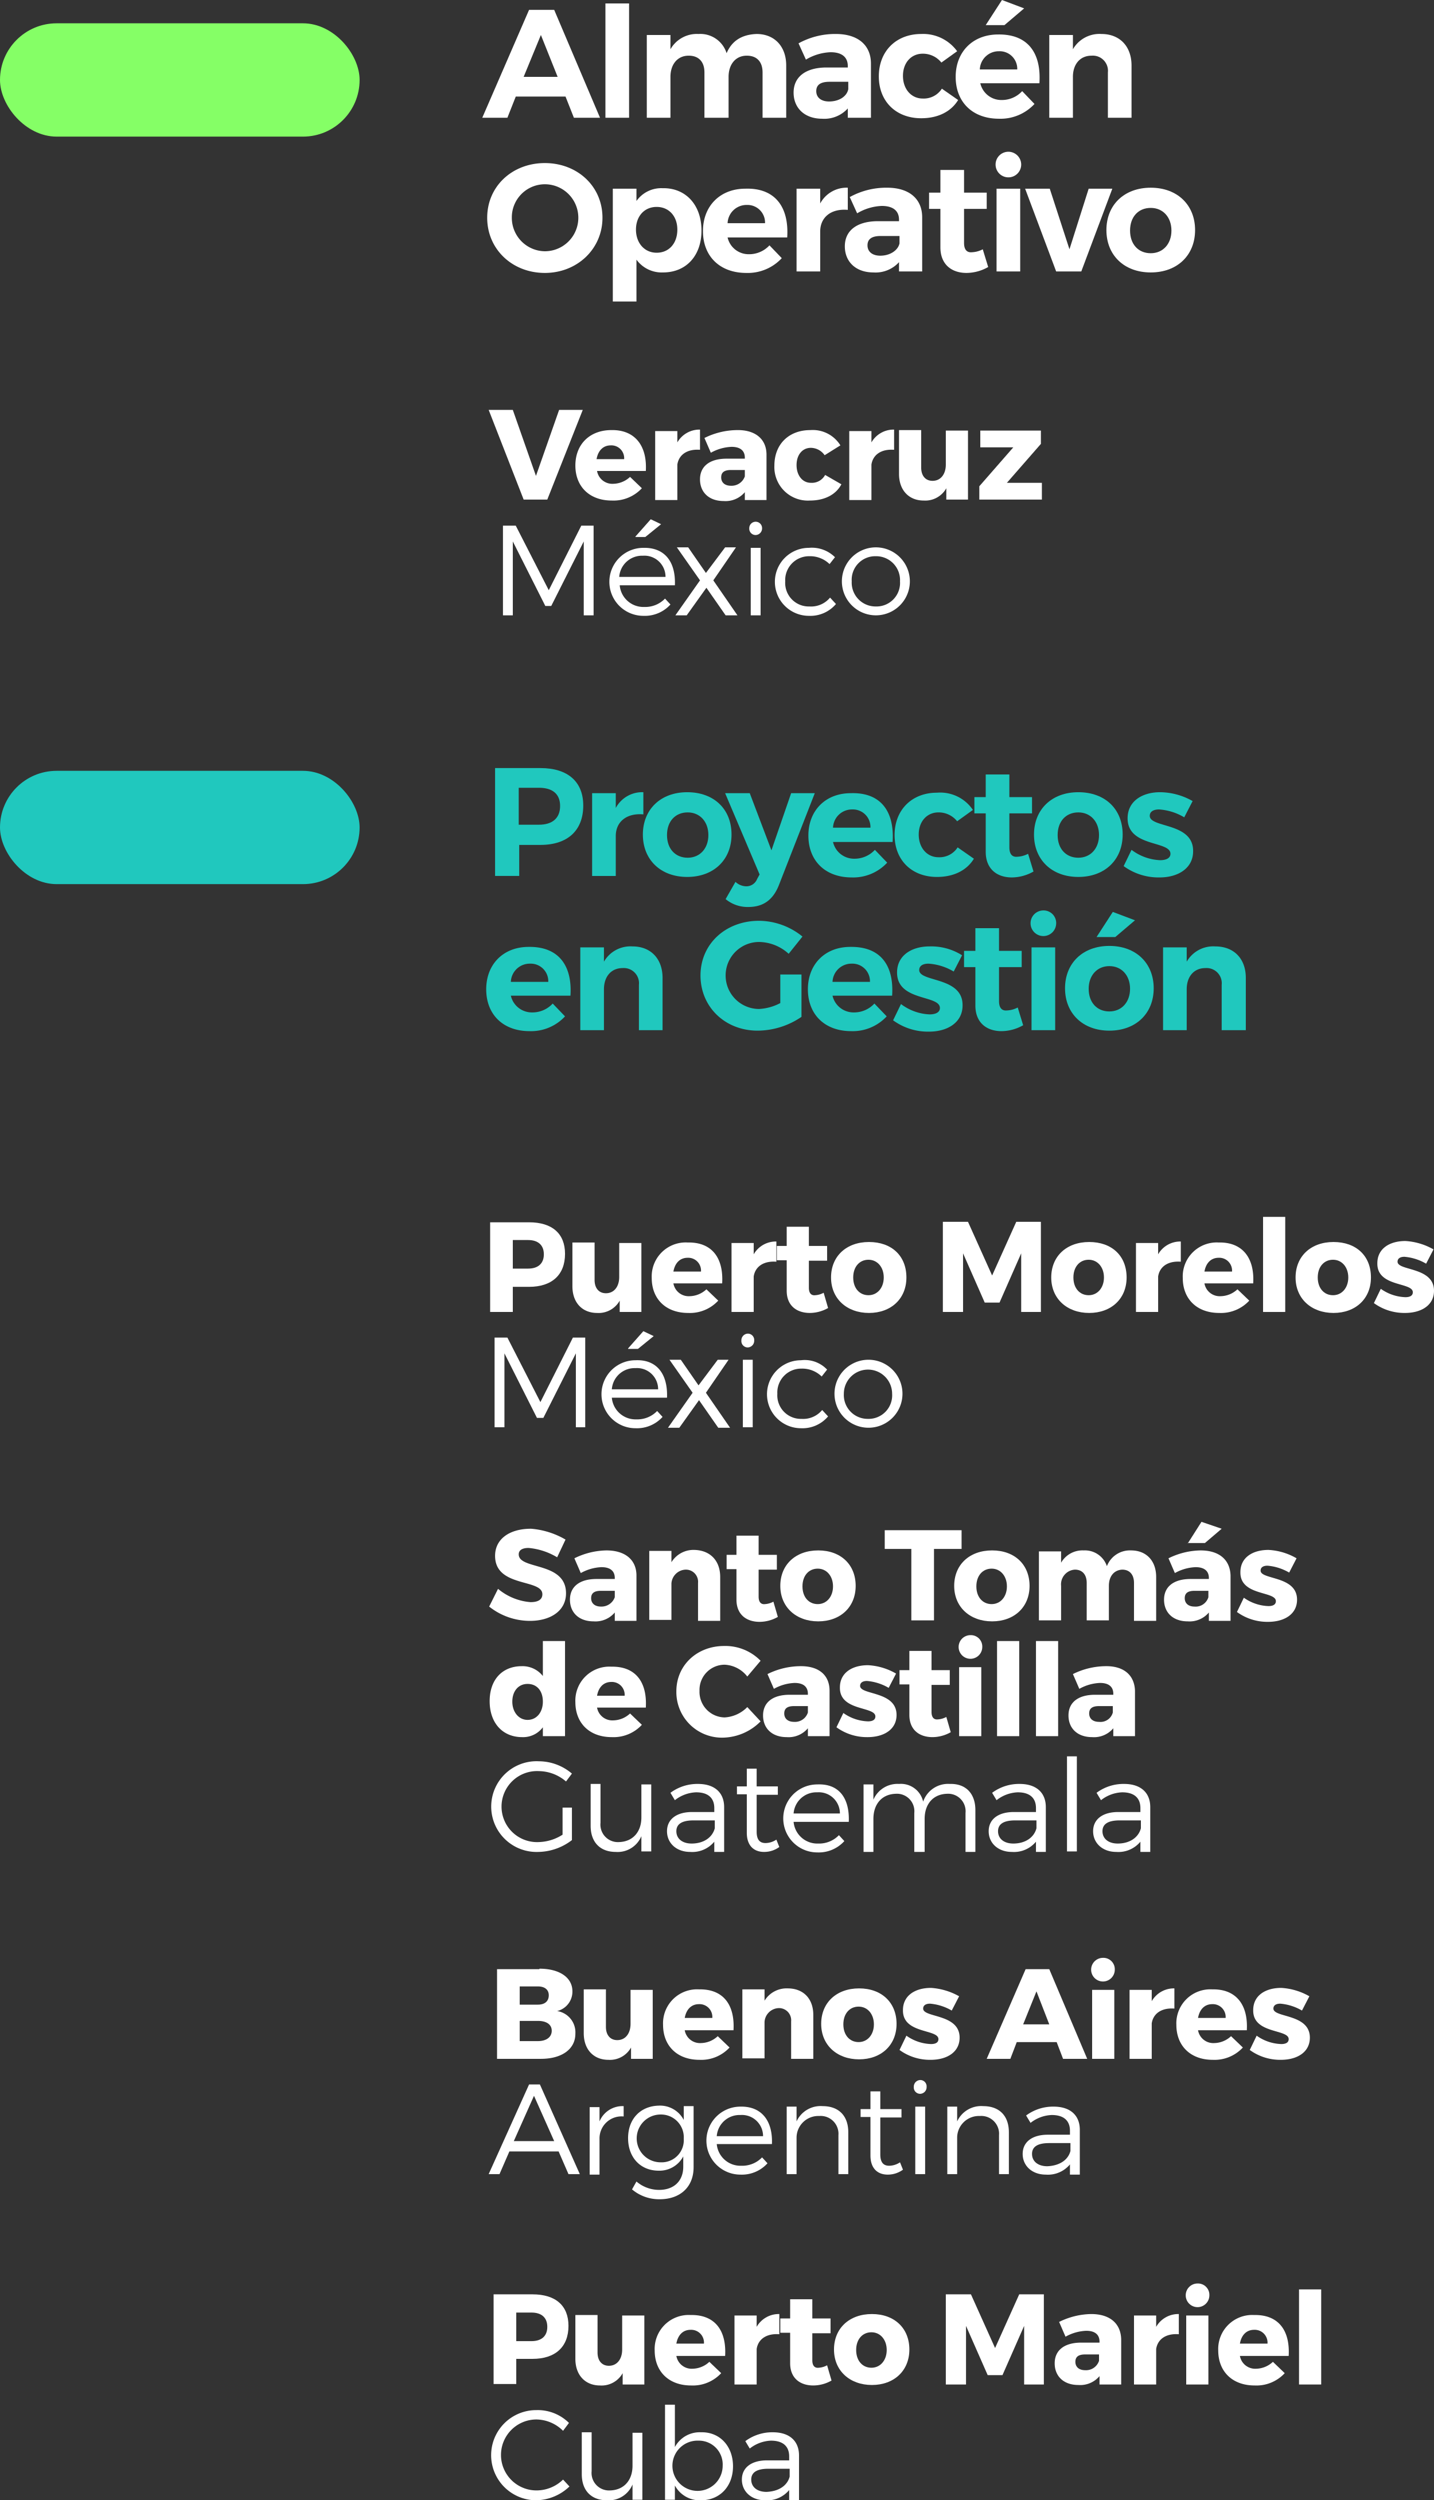 <svg id="Almacenes" xmlns="http://www.w3.org/2000/svg" viewBox="0 0 291.1 507.5">
  <rect x="0" y="0" width="291.1" height="507.5" fill="#333333" stroke="none"/>
  <defs>
    <style>
      .cls-1 {
        fill: #fff;
      }

      .cls-2 {
        fill: #20c8be;
      }

      .cls-3 {
        fill: #85ff66;
      }
    </style>
  </defs>
  <title>textos</title>
  <g id="Puerto_Mariel_Cuba" data-name="Puerto MarielCuba">
    <g>
      <path class="cls-1" d="M108.1,468.4c4.7,0,7.3,2.3,7.3,6.4,0,4.3-2.7,6.7-7.3,6.7h-3.3v5.1h-4.6V468.4Zm-3.3,9.5h3.1c2,0,3.2-1,3.2-2.9s-1.2-2.9-3.2-2.9h-3.1Z" transform="translate(0 -2.7)"/>
      <path class="cls-1" d="M130.9,486.7h-4.5v-2.3a4.9,4.9,0,0,1-4.6,2.5c-3,0-5-2.1-5-5.4v-8.9h4.5v7.6c0,1.7.9,2.7,2.3,2.7,1.7,0,2.7-1.4,2.7-3.3v-6.9h4.5v14Z" transform="translate(0 -2.7)"/>
      <path class="cls-1" d="M147.2,480.9h-9.9a3.15,3.15,0,0,0,3.3,2.6,5.13,5.13,0,0,0,3.4-1.4l2.4,2.3a7.83,7.83,0,0,1-6.1,2.5c-4.6,0-7.4-2.9-7.4-7.1a6.9,6.9,0,0,1,7.3-7.2C145.1,472.5,147.5,475.7,147.2,480.9Zm-4.3-2.5a2.6,2.6,0,0,0-2.7-2.8c-1.6,0-2.6,1.1-2.9,2.8Z" transform="translate(0 -2.7)"/>
      <path class="cls-1" d="M153.6,475a5.17,5.17,0,0,1,4.6-2.6v4.1c-2.6-.2-4.3,1-4.6,3v7.2h-4.5v-14h4.5Z" transform="translate(0 -2.7)"/>
      <path class="cls-1" d="M168.8,485.9a7.57,7.57,0,0,1-3.7,1c-2.7,0-4.7-1.5-4.7-4.5v-6.2h-2v-2.9h2v-3.9h4.5v3.9h3.7v3h-3.7v5.5c0,1.1.5,1.6,1.3,1.5a4.06,4.06,0,0,0,1.7-.5Z" transform="translate(0 -2.7)"/>
      <path class="cls-1" d="M184.6,479.6c0,4.3-3.1,7.2-7.6,7.2s-7.7-2.9-7.7-7.2,3.1-7.2,7.7-7.2S184.6,475.3,184.6,479.6Zm-10.8.1c0,2.2,1.3,3.6,3.1,3.6s3.1-1.5,3.1-3.6-1.3-3.6-3.1-3.6S173.8,477.5,173.8,479.7Z" transform="translate(0 -2.7)"/>
      <path class="cls-1" d="M207.9,486.7V474.8l-4.4,10h-3l-4.4-10v11.9H192V468.4h5.1l4.9,10.9,4.9-10.9h5v18.3Z" transform="translate(0 -2.7)"/>
      <path class="cls-1" d="M227.6,477.5v9.2h-4.4V485a5.11,5.11,0,0,1-4.3,1.8c-3,0-4.8-1.8-4.8-4.4s1.9-4.2,5.4-4.2h3.7V478c0-1.4-.9-2.2-2.7-2.2a9.32,9.32,0,0,0-4.2,1.2l-1.3-3a15.2,15.2,0,0,1,6.5-1.6C225.3,472.4,227.5,474.3,227.6,477.5Zm-4.5,4.4v-1.3h-2.8c-1.4,0-2,.5-2,1.5s.7,1.7,2,1.7A2.78,2.78,0,0,0,223.1,481.9Z" transform="translate(0 -2.7)"/>
      <path class="cls-1" d="M234.7,475a5.17,5.17,0,0,1,4.6-2.6v4.1c-2.6-.2-4.3,1-4.6,3v7.2h-4.5v-14h4.5Z" transform="translate(0 -2.7)"/>
      <path class="cls-1" d="M245.5,468.6a2.4,2.4,0,1,1-2.4-2.4A2.31,2.31,0,0,1,245.5,468.6Zm-4.7,18.1v-14h4.5v14Z" transform="translate(0 -2.7)"/>
      <path class="cls-1" d="M261.6,480.9h-9.9a3.15,3.15,0,0,0,3.3,2.6,5.13,5.13,0,0,0,3.4-1.4l2.4,2.3a7.83,7.83,0,0,1-6.1,2.5c-4.6,0-7.4-2.9-7.4-7.1a6.9,6.9,0,0,1,7.3-7.2C259.5,472.5,261.9,475.7,261.6,480.9Zm-4.3-2.5a2.6,2.6,0,0,0-2.7-2.8c-1.6,0-2.6,1.1-2.9,2.8Z" transform="translate(0 -2.7)"/>
      <path class="cls-1" d="M263.7,486.7V467.4h4.5v19.3Z" transform="translate(0 -2.7)"/>
      <path class="cls-1" d="M115.5,494.5l-1.2,1.6a7.82,7.82,0,0,0-5.4-2.3,7.2,7.2,0,1,0,0,14.4,7.73,7.73,0,0,0,5.4-2.2l1.3,1.4a10,10,0,0,1-6.8,2.8,9.15,9.15,0,1,1,.1-18.3A9,9,0,0,1,115.5,494.5Z" transform="translate(0 -2.7)"/>
      <path class="cls-1" d="M130.4,510.1h-2V507a5.22,5.22,0,0,1-5.2,3.2c-3.2,0-5.1-2-5.1-5.3v-8.5h2v7.9a3.55,3.55,0,0,0,3.8,3.9c2.8-.1,4.5-2.1,4.5-5v-6.7h2Z" transform="translate(0 -2.7)"/>
      <path class="cls-1" d="M148.8,503.3c0,4.1-2.7,6.9-6.5,6.9a5.71,5.71,0,0,1-5.3-3v2.9h-2V490.8h2v8.6a5.71,5.71,0,0,1,5.3-3C146.1,496.3,148.8,499.2,148.8,503.3Zm-2.1-.1a4.83,4.83,0,0,0-4.9-5.1,5.1,5.1,0,1,0,4.9,5.1Z" transform="translate(0 -2.7)"/>
      <path class="cls-1" d="M160.3,508a5.8,5.8,0,0,1-5,2.2c-2.8,0-4.7-1.8-4.7-4.2s1.9-3.9,5.1-3.9h4.5v-.8c0-2-1.2-3.2-3.7-3.2a7.39,7.39,0,0,0-4.3,1.6l-.9-1.5a9.14,9.14,0,0,1,5.6-1.8c3.4,0,5.3,1.8,5.3,4.7v9.1h-2V508Zm0-2.6v-1.6H156c-2.3,0-3.5.7-3.5,2.2s1.2,2.5,3.1,2.5C158,508.4,159.8,507.3,160.3,505.4Z" transform="translate(0 -2.7)"/>
    </g>
  </g>
  <g id="Buenos_Aires_Argentina" data-name="Buenos AiresArgentina">
    <g>
      <path class="cls-1" d="M109.5,402.3c4.1,0,6.7,1.8,6.7,4.6a4.06,4.06,0,0,1-3.1,4,4.38,4.38,0,0,1,3.7,4.6c0,3.1-2.7,5.1-7,5.1h-8.9V402.4h8.6Zm-4,7.3h3.7c1.4,0,2.2-.7,2.2-1.9s-.9-1.8-2.2-1.8h-3.7Zm0,7.4h3.7c1.7,0,2.8-.8,2.8-2.1s-1.1-2-2.8-2h-3.7Z" transform="translate(0 -2.7)"/>
      <path class="cls-1" d="M132.6,420.6h-4.5v-2.3a4.9,4.9,0,0,1-4.6,2.5c-3,0-5-2.1-5-5.4v-8.9H123v7.6c0,1.7.9,2.7,2.3,2.7,1.7,0,2.7-1.4,2.7-3.3v-6.9h4.5v14Z" transform="translate(0 -2.7)"/>
      <path class="cls-1" d="M148.9,414.8H139a3.15,3.15,0,0,0,3.3,2.6,5.13,5.13,0,0,0,3.4-1.4l2.4,2.3a7.83,7.83,0,0,1-6.1,2.5c-4.6,0-7.4-2.9-7.4-7.1a6.9,6.9,0,0,1,7.3-7.2C146.8,406.4,149.2,409.6,148.9,414.8Zm-4.3-2.5a2.6,2.6,0,0,0-2.7-2.8c-1.6,0-2.6,1.1-2.9,2.8Z" transform="translate(0 -2.7)"/>
      <path class="cls-1" d="M165.1,411.7v8.9h-4.5V413a2.47,2.47,0,0,0-2.5-2.7,3,3,0,0,0-2.9,2.8v7.4h-4.5v-14h4.5v2.3a5.25,5.25,0,0,1,4.7-2.5C163.1,406.3,165.1,408.4,165.1,411.7Z" transform="translate(0 -2.7)"/>
      <path class="cls-1" d="M182,413.5c0,4.3-3.1,7.2-7.6,7.2s-7.7-2.9-7.7-7.2,3.1-7.2,7.7-7.2S182,409.2,182,413.5Zm-10.8.1c0,2.2,1.3,3.6,3.1,3.6s3.1-1.5,3.1-3.6-1.3-3.6-3.1-3.6S171.2,411.4,171.2,413.6Z" transform="translate(0 -2.7)"/>
      <path class="cls-1" d="M194.7,407.9l-1.5,2.9a10.45,10.45,0,0,0-4.4-1.4c-.8,0-1.4.3-1.4,1,0,1.9,7.4,1,7.4,5.9,0,2.9-2.5,4.5-5.9,4.5a10.51,10.51,0,0,1-6.3-2l1.4-2.9a9.1,9.1,0,0,0,5,1.7c.9,0,1.5-.3,1.5-1,0-2.1-7.3-1-7.2-5.9,0-2.9,2.4-4.5,5.7-4.5A13.4,13.4,0,0,1,194.7,407.9Z" transform="translate(0 -2.7)"/>
      <path class="cls-1" d="M206.4,417.2l-1.3,3.4h-4.8l7.9-18.2H213l7.7,18.2h-4.9l-1.3-3.4Zm4-10.3-2.7,6.7H213Z" transform="translate(0 -2.7)"/>
      <path class="cls-1" d="M226.3,402.5a2.4,2.4,0,1,1-2.4-2.4A2.31,2.31,0,0,1,226.3,402.5Zm-4.6,18.1v-14h4.5v14Z" transform="translate(0 -2.7)"/>
      <path class="cls-1" d="M233.8,408.9a5.17,5.17,0,0,1,4.6-2.6v4.1c-2.6-.2-4.3,1-4.6,3v7.2h-4.5v-14h4.5Z" transform="translate(0 -2.7)"/>
      <path class="cls-1" d="M253.1,414.8h-9.9a3.15,3.15,0,0,0,3.3,2.6,5.13,5.13,0,0,0,3.4-1.4l2.4,2.3a7.83,7.83,0,0,1-6.1,2.5c-4.6,0-7.4-2.9-7.4-7.1a6.9,6.9,0,0,1,7.3-7.2C250.9,406.4,253.4,409.6,253.1,414.8Zm-4.3-2.5a2.6,2.6,0,0,0-2.7-2.8c-1.6,0-2.6,1.1-2.9,2.8Z" transform="translate(0 -2.7)"/>
      <path class="cls-1" d="M265.8,407.9l-1.5,2.9a10.45,10.45,0,0,0-4.4-1.4c-.8,0-1.4.3-1.4,1,0,1.9,7.4,1,7.4,5.9,0,2.9-2.5,4.5-5.9,4.5a10.51,10.51,0,0,1-6.3-2l1.4-2.9a9.1,9.1,0,0,0,5,1.7c.9,0,1.5-.3,1.5-1,0-2.1-7.3-1-7.2-5.9,0-2.9,2.4-4.5,5.7-4.5A13,13,0,0,1,265.8,407.9Z" transform="translate(0 -2.7)"/>
      <path class="cls-1" d="M103.4,439.4l-2,4.6H99.2l8.2-18.2h2.2l8.1,18.2h-2.3l-2-4.6Zm5-11.3-4.1,9.2h8.2Z" transform="translate(0 -2.7)"/>
      <path class="cls-1" d="M121.7,433.3a5.05,5.05,0,0,1,4.9-3.1v2.1a4.47,4.47,0,0,0-4.9,4.5v7.3h-2V430.4h2Z" transform="translate(0 -2.7)"/>
      <path class="cls-1" d="M140.8,442.6c0,4-2.7,6.5-6.9,6.5a8.53,8.53,0,0,1-5.6-2l.9-1.6a7.07,7.07,0,0,0,4.6,1.7c3,0,4.9-1.8,4.9-4.7v-2.1a5.45,5.45,0,0,1-5,2.9c-3.7,0-6.2-2.7-6.2-6.6s2.5-6.5,6.2-6.6a5.43,5.43,0,0,1,5.1,2.9v-2.8h2Zm-2-5.8a4.62,4.62,0,0,0-4.7-4.9,4.85,4.85,0,0,0,0,9.7A4.49,4.49,0,0,0,138.8,436.8Z" transform="translate(0 -2.7)"/>
      <path class="cls-1" d="M156.7,437.9H145.5a4.83,4.83,0,0,0,5,4.4,5.57,5.57,0,0,0,4.2-1.7l1.1,1.2a7,7,0,0,1-5.5,2.3,6.9,6.9,0,0,1,0-13.8C154.7,430.2,156.9,433.3,156.7,437.9Zm-1.8-1.6a4.29,4.29,0,0,0-4.6-4.3,4.64,4.64,0,0,0-4.8,4.3Z" transform="translate(0 -2.7)"/>
      <path class="cls-1" d="M172.2,435.5V444h-2v-7.9a3.62,3.62,0,0,0-3.9-3.9,4.42,4.42,0,0,0-4.6,4.4V444h-2V430.3h2v3a5.37,5.37,0,0,1,5.3-3.1C170.3,430.2,172.2,432.2,172.2,435.5Z" transform="translate(0 -2.7)"/>
      <path class="cls-1" d="M183.3,443.1a5.2,5.2,0,0,1-3.1,1c-2,0-3.5-1.2-3.5-3.9v-7.8h-2v-1.6h2v-3.6h2v3.6H183v1.7h-4.3V440c0,1.7.7,2.3,1.8,2.3a4,4,0,0,0,2.2-.7Z" transform="translate(0 -2.7)"/>
      <path class="cls-1" d="M188.1,426.3a1.35,1.35,0,0,1-1.3,1.4,1.29,1.29,0,0,1-1.3-1.4,1.35,1.35,0,0,1,1.3-1.4A1.29,1.29,0,0,1,188.1,426.3ZM185.8,444V430.3h2V444Z" transform="translate(0 -2.7)"/>
      <path class="cls-1" d="M204.8,435.5V444h-2v-7.9a3.62,3.62,0,0,0-3.9-3.9,4.42,4.42,0,0,0-4.6,4.4V444h-2V430.3h2v3a5.37,5.37,0,0,1,5.3-3.1C202.9,430.2,204.8,432.2,204.8,435.5Z" transform="translate(0 -2.7)"/>
      <path class="cls-1" d="M217.3,441.9a5.8,5.8,0,0,1-5,2.2c-2.8,0-4.7-1.8-4.7-4.2s1.9-3.9,5.1-3.9h4.5v-.8c0-2-1.2-3.2-3.7-3.2a7.39,7.39,0,0,0-4.3,1.6l-.9-1.5a9.14,9.14,0,0,1,5.6-1.8c3.4,0,5.3,1.8,5.3,4.7v9.1h-2v-2.2Zm0-2.6v-1.6H213c-2.3,0-3.5.7-3.5,2.2s1.2,2.5,3.1,2.5C215,442.3,216.8,441.2,217.3,439.3Z" transform="translate(0 -2.7)"/>
    </g>
  </g>
  <g id="Santo_Tomás_de_Castilla_Guatemala" data-name="Santo Tomás de Castilla Guatemala">
    <g id="Santo_Tomás_de_Castilla_Guatemala-2" data-name="Santo Tomás de Castilla Guatemala">
      <path class="cls-1" d="M114.8,315.2l-1.7,3.6a13.55,13.55,0,0,0-5.8-1.9c-1.2,0-2,.4-2,1.3,0,3.2,9.6,1.4,9.6,7.9,0,3.6-3.2,5.6-7.3,5.6a13.28,13.28,0,0,1-8.3-2.9l1.8-3.6a11.68,11.68,0,0,0,6.6,2.7c1.5,0,2.4-.5,2.4-1.6,0-3.2-9.6-1.3-9.6-7.8,0-3.4,2.9-5.5,7.3-5.5A16.46,16.46,0,0,1,114.8,315.2Z" transform="translate(0 -2.7)"/>
      <path class="cls-1" d="M129.2,322.5v9.2h-4.4V330a5.11,5.11,0,0,1-4.3,1.8c-3,0-4.8-1.8-4.8-4.4s1.9-4.2,5.4-4.2h3.7V323c0-1.4-.9-2.2-2.7-2.2a9.32,9.32,0,0,0-4.2,1.2l-1.3-3a15.2,15.2,0,0,1,6.5-1.6C126.9,317.4,129.2,319.3,129.2,322.5Zm-4.4,4.4v-1.3H122c-1.4,0-2,.5-2,1.5s.7,1.7,2,1.7A2.86,2.86,0,0,0,124.8,326.9Z" transform="translate(0 -2.7)"/>
      <path class="cls-1" d="M146.2,322.8v8.9h-4.5V324a2.47,2.47,0,0,0-2.5-2.7,3,3,0,0,0-2.9,2.8v7.4h-4.5v-14h4.5v2.3a5.25,5.25,0,0,1,4.7-2.5C144.2,317.4,146.2,319.5,146.2,322.8Z" transform="translate(0 -2.7)"/>
      <path class="cls-1" d="M157.9,330.9a7.57,7.57,0,0,1-3.7,1c-2.7,0-4.7-1.5-4.7-4.5v-6.2h-2v-2.9h2v-3.9H154v3.9h3.7v3H154v5.5c0,1.1.5,1.6,1.3,1.5a4.06,4.06,0,0,0,1.7-.5Z" transform="translate(0 -2.7)"/>
      <path class="cls-1" d="M173.7,324.6c0,4.3-3.1,7.2-7.6,7.2s-7.7-2.9-7.7-7.2,3.1-7.2,7.7-7.2S173.7,320.3,173.7,324.6Zm-10.8.1c0,2.2,1.3,3.6,3.1,3.6s3.1-1.5,3.1-3.6-1.3-3.6-3.1-3.6S162.9,322.5,162.9,324.7Z" transform="translate(0 -2.7)"/>
      <path class="cls-1" d="M189.6,317.1v14.5H185V317.1h-5.4v-3.8h15.6v3.8Z" transform="translate(0 -2.7)"/>
      <path class="cls-1" d="M209,324.6c0,4.3-3.1,7.2-7.6,7.2s-7.7-2.9-7.7-7.2,3.1-7.2,7.7-7.2S209,320.3,209,324.6Zm-10.8.1c0,2.2,1.3,3.6,3.1,3.6s3.1-1.5,3.1-3.6-1.3-3.6-3.1-3.6S198.2,322.5,198.2,324.7Z" transform="translate(0 -2.7)"/>
      <path class="cls-1" d="M234.7,322.8v8.9h-4.5V324c0-1.7-.9-2.7-2.4-2.7-1.7.1-2.7,1.4-2.7,3.3v7h-4.5V324c0-1.7-.9-2.7-2.4-2.7a3,3,0,0,0-2.8,3.3v7h-4.5v-14h4.5v2.3a5,5,0,0,1,4.6-2.5,4.7,4.7,0,0,1,4.7,3.2,5,5,0,0,1,4.9-3.2C232.7,317.4,234.7,319.5,234.7,322.8Z" transform="translate(0 -2.7)"/>
      <path class="cls-1" d="M249.8,322.5v9.2h-4.4V330a5.11,5.11,0,0,1-4.3,1.8c-3,0-4.8-1.8-4.8-4.4s1.9-4.2,5.4-4.2h3.7V323c0-1.4-.9-2.2-2.7-2.2a9.32,9.32,0,0,0-4.2,1.2l-1.3-3a15.2,15.2,0,0,1,6.5-1.6C247.5,317.4,249.7,319.3,249.8,322.5Zm-4.5,4.4v-1.3h-2.8c-1.4,0-2,.5-2,1.5s.7,1.7,2,1.7A2.69,2.69,0,0,0,245.3,326.9ZM241.1,316l2.8-4.4L248,313l-3.4,2.9h-3.5Z" transform="translate(0 -2.7)"/>
      <path class="cls-1" d="M263.2,319l-1.5,2.9a10.45,10.45,0,0,0-4.4-1.4c-.8,0-1.4.3-1.4,1,0,1.9,7.4,1,7.4,5.9,0,2.9-2.5,4.5-5.9,4.5a10.51,10.51,0,0,1-6.3-2l1.4-2.9a9.1,9.1,0,0,0,5,1.7c.9,0,1.5-.3,1.5-1,0-2.1-7.3-1-7.2-5.9,0-2.9,2.4-4.5,5.7-4.5A12.62,12.62,0,0,1,263.2,319Z" transform="translate(0 -2.7)"/>
      <path class="cls-1" d="M114.7,355.1h-4.5v-1.8a5,5,0,0,1-4.2,2c-4,0-6.6-2.9-6.6-7.3s2.6-7.1,6.5-7.1a5.23,5.23,0,0,1,4.3,2v-7.1h4.5Zm-4.5-7c0-2.2-1.2-3.6-3.1-3.6s-3.1,1.5-3.1,3.6,1.3,3.7,3.1,3.7S110.2,350.3,110.2,348.1Z" transform="translate(0 -2.7)"/>
      <path class="cls-1" d="M131.1,349.3h-9.9a3.15,3.15,0,0,0,3.3,2.6,5.13,5.13,0,0,0,3.4-1.4l2.4,2.3a7.83,7.83,0,0,1-6.1,2.5c-4.6,0-7.4-2.9-7.4-7.1a6.9,6.9,0,0,1,7.3-7.2C129,340.9,131.4,344.1,131.1,349.3Zm-4.3-2.4a2.6,2.6,0,0,0-2.7-2.8c-1.6,0-2.6,1.1-2.9,2.8Z" transform="translate(0 -2.7)"/>
      <path class="cls-1" d="M154.4,339.8l-2.7,3.2a6.19,6.19,0,0,0-4.6-2.4,5.11,5.11,0,0,0-5.1,5.3,5.19,5.19,0,0,0,5.1,5.4,7,7,0,0,0,4.6-2.1l2.7,2.9a11,11,0,0,1-7.5,3.3,9.25,9.25,0,0,1-9.6-9.4c0-5.3,4.2-9.2,9.7-9.2A10,10,0,0,1,154.4,339.8Z" transform="translate(0 -2.7)"/>
      <path class="cls-1" d="M168.4,345.9v9.2H164v-1.6a5.11,5.11,0,0,1-4.3,1.8c-3,0-4.8-1.8-4.8-4.4s1.9-4.2,5.4-4.2H164v-.2c0-1.4-.9-2.2-2.7-2.2a9.32,9.32,0,0,0-4.2,1.2l-1.3-3a15.2,15.2,0,0,1,6.5-1.6C166.2,340.8,168.4,342.7,168.4,345.9Zm-4.4,4.4V349h-2.8c-1.4,0-2,.5-2,1.5s.7,1.7,2,1.7A2.74,2.74,0,0,0,164,350.3Z" transform="translate(0 -2.7)"/>
      <path class="cls-1" d="M181.9,342.4l-1.5,2.9a10.45,10.45,0,0,0-4.4-1.4c-.8,0-1.4.3-1.4,1,0,1.9,7.4,1,7.4,5.9,0,2.9-2.5,4.5-5.9,4.5a10.51,10.51,0,0,1-6.3-2l1.4-2.9a9.1,9.1,0,0,0,5,1.7c.9,0,1.5-.3,1.5-1,0-2.1-7.3-1-7.2-5.9,0-2.9,2.4-4.5,5.7-4.5A12.62,12.62,0,0,1,181.9,342.4Z" transform="translate(0 -2.7)"/>
      <path class="cls-1" d="M193,354.3a7.57,7.57,0,0,1-3.7,1c-2.7,0-4.7-1.5-4.7-4.5v-6.2h-2v-2.9h2v-3.9h4.5v3.9h3.7v3h-3.7v5.5c0,1.1.5,1.6,1.3,1.5a4.06,4.06,0,0,0,1.7-.5Z" transform="translate(0 -2.7)"/>
      <path class="cls-1" d="M199.4,337a2.4,2.4,0,1,1-2.4-2.4A2.31,2.31,0,0,1,199.4,337Zm-4.7,18.1v-14h4.5v14Z" transform="translate(0 -2.7)"/>
      <path class="cls-1" d="M202.4,355.1V335.8h4.5v19.3Z" transform="translate(0 -2.7)"/>
      <path class="cls-1" d="M210.3,355.1V335.8h4.5v19.3Z" transform="translate(0 -2.7)"/>
      <path class="cls-1" d="M230.4,345.9v9.2H226v-1.6a5.11,5.11,0,0,1-4.3,1.8c-3,0-4.8-1.8-4.8-4.4s1.9-4.2,5.4-4.2H226v-.2c0-1.4-.9-2.2-2.7-2.2a9.32,9.32,0,0,0-4.2,1.2l-1.3-3a15.2,15.2,0,0,1,6.5-1.6C228.1,340.8,230.3,342.7,230.4,345.9Zm-4.5,4.4V349h-2.8c-1.4,0-2,.5-2,1.5s.7,1.7,2,1.7A2.59,2.59,0,0,0,225.9,350.3Z" transform="translate(0 -2.7)"/>
      <path class="cls-1" d="M116.1,369.6v6.6a11.45,11.45,0,0,1-6.8,2.4,9.21,9.21,0,1,1,.1-18.4,10.43,10.43,0,0,1,6.7,2.5l-1.2,1.6a8.56,8.56,0,0,0-5.5-2.1,7.21,7.21,0,1,0,0,14.4,9.35,9.35,0,0,0,4.8-1.5v-5.5Z" transform="translate(0 -2.7)"/>
      <path class="cls-1" d="M132.2,378.5h-2v-3.1a5.22,5.22,0,0,1-5.2,3.2c-3.2,0-5.1-2-5.1-5.3v-8.5h2v7.9a3.55,3.55,0,0,0,3.8,3.9c2.8-.1,4.5-2.1,4.5-5v-6.7h2v13.6Z" transform="translate(0 -2.7)"/>
      <path class="cls-1" d="M145.1,376.4a5.8,5.8,0,0,1-5,2.2c-2.8,0-4.7-1.8-4.7-4.2s1.9-3.9,5.1-3.9H145v-.8c0-2-1.2-3.2-3.7-3.2a7.39,7.39,0,0,0-4.3,1.6l-.9-1.5a9.14,9.14,0,0,1,5.6-1.8c3.4,0,5.3,1.8,5.3,4.7v9.1h-2v-2.2Zm0-2.6v-1.6h-4.3c-2.3,0-3.5.7-3.5,2.2s1.2,2.5,3.1,2.5C142.8,376.9,144.6,375.7,145.1,373.8Z" transform="translate(0 -2.7)"/>
      <path class="cls-1" d="M158.2,377.6a5.2,5.2,0,0,1-3.1,1c-2,0-3.5-1.2-3.5-3.9v-7.8h-2v-1.6h2v-3.6h2v3.6h4.3V367h-4.3v7.5c0,1.7.7,2.3,1.8,2.3a4,4,0,0,0,2.2-.7Z" transform="translate(0 -2.7)"/>
      <path class="cls-1" d="M172.3,372.5H161.1a4.83,4.83,0,0,0,5,4.4,5.57,5.57,0,0,0,4.2-1.7l1.1,1.2a7,7,0,0,1-5.5,2.3,6.9,6.9,0,0,1,0-13.8C170.4,364.7,172.5,367.8,172.3,372.5Zm-1.8-1.7a4.29,4.29,0,0,0-4.6-4.3,4.64,4.64,0,0,0-4.8,4.3Z" transform="translate(0 -2.7)"/>
      <path class="cls-1" d="M198,370.1v8.5h-2v-7.9a3.55,3.55,0,0,0-3.8-3.9c-2.8.1-4.5,2.1-4.5,5.1v6.7h-2.1v-7.9a3.55,3.55,0,0,0-3.8-3.9c-2.8.1-4.5,2.1-4.5,5.1v6.7h-2V364.9h2V368a5.31,5.31,0,0,1,5.2-3.2,4.62,4.62,0,0,1,4.9,3.6,5.33,5.33,0,0,1,5.4-3.6C196.1,364.7,198,366.8,198,370.1Z" transform="translate(0 -2.7)"/>
      <path class="cls-1" d="M210.4,376.4a5.8,5.8,0,0,1-5,2.2c-2.8,0-4.7-1.8-4.7-4.2s1.9-3.9,5.1-3.9h4.5v-.8c0-2-1.2-3.2-3.7-3.2a7.39,7.39,0,0,0-4.3,1.6l-.9-1.5a9.14,9.14,0,0,1,5.6-1.8c3.4,0,5.3,1.8,5.3,4.7v9.1h-2v-2.2Zm0-2.6v-1.6h-4.3c-2.3,0-3.5.7-3.5,2.2s1.2,2.5,3.1,2.5C208.1,376.9,209.9,375.7,210.4,373.8Z" transform="translate(0 -2.7)"/>
      <path class="cls-1" d="M216.6,378.5V359.2h2v19.3Z" transform="translate(0 -2.7)"/>
      <path class="cls-1" d="M231.6,376.4a5.8,5.8,0,0,1-5,2.2c-2.8,0-4.7-1.8-4.7-4.2s1.9-3.9,5.1-3.9h4.5v-.8c0-2-1.2-3.2-3.7-3.2a7.39,7.39,0,0,0-4.3,1.6l-.9-1.5a9.14,9.14,0,0,1,5.6-1.8c3.4,0,5.3,1.8,5.3,4.7v9.1h-2v-2.2Zm0-2.6v-1.6h-4.3c-2.3,0-3.5.7-3.5,2.2s1.2,2.5,3.1,2.5C229.3,376.9,231.1,375.7,231.6,373.8Z" transform="translate(0 -2.7)"/>
    </g>
  </g>
  <g id="Puerto_Morelos_México" data-name="Puerto MorelosMéxico">
    <g>
      <path class="cls-1" d="M107.4,250.8c4.7,0,7.3,2.3,7.3,6.4,0,4.3-2.7,6.7-7.3,6.7h-3.3V269H99.5V250.8Zm-3.3,9.4h3.1c2,0,3.2-1,3.2-2.9s-1.2-2.9-3.2-2.9h-3.1Z" transform="translate(0 -2.7)"/>
      <path class="cls-1" d="M130.3,269h-4.5v-2.3a4.9,4.9,0,0,1-4.6,2.5c-3,0-5-2.1-5-5.4v-8.9h4.5v7.6c0,1.7.9,2.7,2.3,2.7,1.7,0,2.7-1.4,2.7-3.3V255h4.5v14Z" transform="translate(0 -2.7)"/>
      <path class="cls-1" d="M146.6,263.2h-9.9a3.15,3.15,0,0,0,3.3,2.6,5.13,5.13,0,0,0,3.4-1.4l2.4,2.3a7.83,7.83,0,0,1-6.1,2.5c-4.6,0-7.4-2.9-7.4-7.1a6.9,6.9,0,0,1,7.3-7.2C144.5,254.8,146.9,258,146.6,263.2Zm-4.3-2.4a2.6,2.6,0,0,0-2.7-2.8c-1.6,0-2.6,1.1-2.9,2.8Z" transform="translate(0 -2.7)"/>
      <path class="cls-1" d="M153,257.3a5.17,5.17,0,0,1,4.6-2.6v4.1c-2.6-.2-4.3,1-4.6,3V269h-4.5V255H153Z" transform="translate(0 -2.7)"/>
      <path class="cls-1" d="M168.1,268.2a7.57,7.57,0,0,1-3.7,1c-2.7,0-4.7-1.5-4.7-4.5v-6.2h-2v-2.9h2v-3.9h4.5v3.9h3.7v3h-3.7v5.5c0,1.1.5,1.6,1.3,1.5a4.06,4.06,0,0,0,1.7-.5Z" transform="translate(0 -2.7)"/>
      <path class="cls-1" d="M184,262c0,4.3-3.1,7.2-7.6,7.2s-7.7-2.9-7.7-7.2,3.1-7.2,7.7-7.2S184,257.6,184,262Zm-10.8,0c0,2.2,1.3,3.6,3.1,3.6s3.1-1.5,3.1-3.6-1.3-3.6-3.1-3.6S173.2,259.8,173.2,262Z" transform="translate(0 -2.7)"/>
      <path class="cls-1" d="M207.3,269V257.1l-4.4,10h-3l-4.4-10V269h-4.1V250.7h5.1l4.9,10.9,4.9-10.9h5V269Z" transform="translate(0 -2.7)"/>
      <path class="cls-1" d="M228.7,262c0,4.3-3.1,7.2-7.6,7.2s-7.7-2.9-7.7-7.2,3.1-7.2,7.7-7.2S228.7,257.6,228.7,262Zm-10.8,0c0,2.2,1.3,3.6,3.1,3.6s3.1-1.5,3.1-3.6-1.3-3.6-3.1-3.6S217.9,259.8,217.9,262Z" transform="translate(0 -2.7)"/>
      <path class="cls-1" d="M235.1,257.3a5.17,5.17,0,0,1,4.6-2.6v4.1c-2.6-.2-4.3,1-4.6,3V269h-4.5V255h4.5Z" transform="translate(0 -2.7)"/>
      <path class="cls-1" d="M254.4,263.2h-9.9a3.15,3.15,0,0,0,3.3,2.6,5.13,5.13,0,0,0,3.4-1.4l2.4,2.3a7.83,7.83,0,0,1-6.1,2.5c-4.6,0-7.4-2.9-7.4-7.1a6.9,6.9,0,0,1,7.3-7.2C252.2,254.8,254.7,258,254.4,263.2Zm-4.3-2.4a2.6,2.6,0,0,0-2.7-2.8c-1.6,0-2.6,1.1-2.9,2.8Z" transform="translate(0 -2.7)"/>
      <path class="cls-1" d="M256.4,269V249.7h4.5V269Z" transform="translate(0 -2.7)"/>
      <path class="cls-1" d="M278.3,262c0,4.3-3.1,7.2-7.6,7.2s-7.7-2.9-7.7-7.2,3.1-7.2,7.7-7.2S278.3,257.6,278.3,262Zm-10.8,0c0,2.2,1.3,3.6,3.1,3.6s3.1-1.5,3.1-3.6-1.3-3.6-3.1-3.6S267.5,259.8,267.5,262Z" transform="translate(0 -2.7)"/>
      <path class="cls-1" d="M291,256.3l-1.5,2.9a10.45,10.45,0,0,0-4.4-1.4c-.8,0-1.4.3-1.4,1,0,1.9,7.4,1,7.4,5.9,0,2.9-2.5,4.5-5.9,4.5a10.51,10.51,0,0,1-6.3-2l1.4-2.9a9.1,9.1,0,0,0,5,1.7c.9,0,1.5-.3,1.5-1,0-2.1-7.3-1-7.2-5.9,0-2.9,2.4-4.5,5.7-4.5A13,13,0,0,1,291,256.3Z" transform="translate(0 -2.7)"/>
      <path class="cls-1" d="M116.9,292.4v-15l-6.6,13.1H109l-6.6-13.1v15h-2V274.2H103l6.7,13.1,6.6-13.1h2.5v18.2Z" transform="translate(0 -2.7)"/>
      <path class="cls-1" d="M135.4,286.4H124.2a4.83,4.83,0,0,0,5,4.4,5.57,5.57,0,0,0,4.2-1.7l1.1,1.2a7,7,0,0,1-5.5,2.3,6.9,6.9,0,0,1,0-13.8C133.4,278.6,135.6,281.7,135.4,286.4Zm-1.8-1.7a4.29,4.29,0,0,0-4.6-4.3,4.64,4.64,0,0,0-4.8,4.3Zm-6.1-8.3,3.1-3.5,2.1,1-3.2,2.6h-2Z" transform="translate(0 -2.7)"/>
      <path class="cls-1" d="M145.7,278.7h2.2l-4.6,6.7,4.9,7.1h-2.4l-3.9-5.6-4,5.6h-2.3l5-7.1-4.7-6.7h2.3l3.6,5.2Z" transform="translate(0 -2.7)"/>
      <path class="cls-1" d="M153.1,274.8a1.35,1.35,0,0,1-1.3,1.4,1.29,1.29,0,0,1-1.3-1.4,1.35,1.35,0,0,1,1.3-1.4A1.29,1.29,0,0,1,153.1,274.8Zm-2.3,17.6V278.7h2v13.7Z" transform="translate(0 -2.7)"/>
      <path class="cls-1" d="M167.9,280.7l-1.1,1.4a5.65,5.65,0,0,0-4.1-1.6,4.84,4.84,0,0,0-4.9,5.1,4.78,4.78,0,0,0,4.9,5.1,5,5,0,0,0,4.2-1.8l1.2,1.3a6.8,6.8,0,0,1-5.5,2.4,6.9,6.9,0,0,1,0-13.8A6.23,6.23,0,0,1,167.9,280.7Z" transform="translate(0 -2.7)"/>
      <path class="cls-1" d="M183.2,285.6a6.9,6.9,0,1,1-13.8,0,6.9,6.9,0,1,1,13.8,0Zm-11.9,0a4.84,4.84,0,0,0,4.9,5.1,4.78,4.78,0,0,0,4.9-5.1,4.9,4.9,0,1,0-9.8,0Z" transform="translate(0 -2.7)"/>
    </g>
  </g>
  <g id="Veracruz_México" data-name="VeracruzMéxico">
    <g>
      <path class="cls-1" d="M106.3,104.1,99.2,85.9h4.9l4.7,13.4,4.7-13.4h4.8l-7.2,18.2Z" transform="translate(0 -2.7)"/>
      <path class="cls-1" d="M131.1,98.3h-9.9a3.15,3.15,0,0,0,3.3,2.6,5.13,5.13,0,0,0,3.4-1.4l2.4,2.3a7.83,7.83,0,0,1-6.1,2.5c-4.6,0-7.4-2.9-7.4-7.1,0-4.4,3-7.2,7.3-7.2C128.9,89.9,131.4,93.2,131.1,98.3Zm-4.4-2.4a2.6,2.6,0,0,0-2.7-2.8c-1.6,0-2.6,1.1-2.9,2.8Z" transform="translate(0 -2.7)"/>
      <path class="cls-1" d="M137.5,92.5a5.17,5.17,0,0,1,4.6-2.6V94c-2.6-.2-4.3,1-4.6,3v7.2H133v-14h4.5Z" transform="translate(0 -2.7)"/>
      <path class="cls-1" d="M155.6,95v9.2h-4.4v-1.6a5.11,5.11,0,0,1-4.3,1.8c-3,0-4.8-1.8-4.8-4.4s1.9-4.2,5.4-4.2h3.7v-.2c0-1.4-.9-2.2-2.7-2.2a9.32,9.32,0,0,0-4.2,1.2l-1.3-3a15.2,15.2,0,0,1,6.5-1.6C153.3,89.9,155.6,91.8,155.6,95Zm-4.4,4.4V98.1h-2.8c-1.4,0-2,.5-2,1.5s.7,1.7,2,1.7A2.86,2.86,0,0,0,151.2,99.4Z" transform="translate(0 -2.7)"/>
      <path class="cls-1" d="M170.6,93.1l-3.2,2a3.46,3.46,0,0,0-2.8-1.5c-1.7,0-2.9,1.4-2.9,3.5s1.2,3.6,2.9,3.6a3.05,3.05,0,0,0,2.9-1.6l3.3,1.9c-1.1,2.1-3.4,3.3-6.4,3.3a6.8,6.8,0,0,1-7.2-7.1c0-4.3,2.9-7.2,7.3-7.2A6.59,6.59,0,0,1,170.6,93.1Z" transform="translate(0 -2.7)"/>
      <path class="cls-1" d="M176.9,92.5a5.17,5.17,0,0,1,4.6-2.6V94c-2.6-.2-4.3,1-4.6,3v7.2h-4.5v-14h4.5Z" transform="translate(0 -2.7)"/>
      <path class="cls-1" d="M196.6,104.1h-4.5v-2.3a4.9,4.9,0,0,1-4.6,2.5c-3,0-5-2.1-5-5.4V90H187v7.6c0,1.7.9,2.7,2.3,2.7,1.7,0,2.7-1.4,2.7-3.3V90.1h4.5v14Z" transform="translate(0 -2.7)"/>
      <path class="cls-1" d="M204.4,100.7h7.1v3.4H198.8v-2.7l6.9-7.9H199V90.1h12.3v2.7Z" transform="translate(0 -2.7)"/>
      <path class="cls-1" d="M118.5,127.6v-15l-6.6,13.1h-1.2l-6.6-13.1v15h-2V109.4h2.6l6.7,13.1,6.6-13.1h2.5v18.2Z" transform="translate(0 -2.7)"/>
      <path class="cls-1" d="M137,121.5H125.8a4.83,4.83,0,0,0,5,4.4,5.57,5.57,0,0,0,4.2-1.7l1.1,1.2a7,7,0,0,1-5.5,2.3,6.9,6.9,0,0,1,0-13.8C135,113.8,137.2,116.8,137,121.5Zm-1.9-1.7a4.29,4.29,0,0,0-4.6-4.3,4.64,4.64,0,0,0-4.8,4.3Zm-6.1-8.2,3.1-3.5,2.1,1-3.2,2.6h-2Z" transform="translate(0 -2.7)"/>
      <path class="cls-1" d="M147.2,113.8h2.2l-4.6,6.7,4.9,7.1h-2.4l-3.9-5.6-4,5.6h-2.3l5-7.1-4.7-6.7h2.3l3.6,5.2Z" transform="translate(0 -2.7)"/>
      <path class="cls-1" d="M154.7,109.9a1.35,1.35,0,0,1-1.3,1.4,1.29,1.29,0,0,1-1.3-1.4,1.3,1.3,0,1,1,2.6,0Zm-2.3,17.7V113.9h2v13.7Z" transform="translate(0 -2.7)"/>
      <path class="cls-1" d="M169.5,115.8l-1.1,1.4a5.65,5.65,0,0,0-4.1-1.6,4.84,4.84,0,0,0-4.9,5.1,4.78,4.78,0,0,0,4.9,5.1,5,5,0,0,0,4.2-1.8l1.2,1.3a6.8,6.8,0,0,1-5.5,2.4,6.9,6.9,0,0,1,0-13.8A6.67,6.67,0,0,1,169.5,115.8Z" transform="translate(0 -2.7)"/>
      <path class="cls-1" d="M184.7,120.7a6.9,6.9,0,1,1-13.8,0,6.9,6.9,0,1,1,13.8,0Zm-11.8,0a4.84,4.84,0,0,0,4.9,5.1,4.78,4.78,0,0,0,4.9-5.1,4.84,4.84,0,0,0-4.9-5.1A4.78,4.78,0,0,0,172.9,120.7Z" transform="translate(0 -2.7)"/>
    </g>
  </g>
  <g id="Proyectos_en_Gestión" data-name="Proyectosen Gestión">
    <g>
      <path class="cls-2" d="M109.7,158.6c5.6,0,8.7,2.8,8.7,7.6,0,5.1-3.2,8-8.7,8h-4.3v6.3h-4.9V158.6Zm-4.4,11.5h4.1c2.7,0,4.3-1.3,4.3-3.8s-1.6-3.7-4.3-3.7h-4.1Z" transform="translate(0 -2.7)"/>
      <path class="cls-2" d="M125,166.7a6.08,6.08,0,0,1,5.6-3.2V168c-3.4-.3-5.6,1.5-5.6,4.4v8.1h-4.8V163.7H125Z" transform="translate(0 -2.7)"/>
      <path class="cls-2" d="M148.5,172.1c0,5.1-3.6,8.6-9,8.6s-9-3.5-9-8.6,3.6-8.6,9-8.6S148.5,166.9,148.5,172.1Zm-13.1.1c0,2.8,1.7,4.6,4.2,4.6s4.2-1.9,4.2-4.6-1.7-4.6-4.2-4.6S135.4,169.4,135.4,172.2Z" transform="translate(0 -2.7)"/>
      <path class="cls-2" d="M158.1,182.4c-1.2,3-3.2,4.4-6.2,4.4a7,7,0,0,1-4.6-1.6l2-3.5a3.28,3.28,0,0,0,2.2.9,2.34,2.34,0,0,0,2.2-1.5l.5-.9-7-16.5h5l4.4,11.6,4-11.6h4.8Z" transform="translate(0 -2.7)"/>
      <path class="cls-2" d="M181.2,173.6H169.1a4.37,4.37,0,0,0,4.3,3.4,5.6,5.6,0,0,0,4.2-1.8l2.5,2.6a9.4,9.4,0,0,1-7.2,3c-5.4,0-8.8-3.4-8.8-8.5s3.5-8.6,8.6-8.6C178.8,163.5,181.6,167.4,181.2,173.6Zm-4.5-2.9A3.57,3.57,0,0,0,173,167a3.85,3.85,0,0,0-3.9,3.7Z" transform="translate(0 -2.7)"/>
      <path class="cls-2" d="M197.5,167.1l-3.2,2.3a4.79,4.79,0,0,0-3.8-1.8c-2.3,0-4,1.8-4,4.5s1.7,4.6,4,4.6a4.37,4.37,0,0,0,3.9-2l3.3,2.3c-1.4,2.3-4,3.7-7.5,3.7-5.1,0-8.6-3.4-8.6-8.5s3.5-8.6,8.6-8.6A8,8,0,0,1,197.5,167.1Z" transform="translate(0 -2.7)"/>
      <path class="cls-2" d="M209.8,179.6a9,9,0,0,1-4.4,1.2c-3,0-5.3-1.7-5.3-5.2v-7.8h-2.3v-3.3h2.3v-4.6h4.8v4.6h4.6v3.3h-4.6v6.9c0,1.4.6,2,1.6,1.9a5.21,5.21,0,0,0,2.2-.6Z" transform="translate(0 -2.7)"/>
      <path class="cls-2" d="M227.9,172.1c0,5.1-3.6,8.6-9,8.6s-9-3.5-9-8.6,3.6-8.6,9-8.6S227.9,166.9,227.9,172.1Zm-13.2.1c0,2.8,1.7,4.6,4.2,4.6s4.2-1.9,4.2-4.6-1.7-4.6-4.2-4.6S214.7,169.4,214.7,172.2Z" transform="translate(0 -2.7)"/>
      <path class="cls-2" d="M242.1,165.3l-1.7,3.3a11.47,11.47,0,0,0-5.1-1.6c-1.1,0-1.9.4-1.9,1.3,0,2.5,8.9,1.3,8.8,7.2,0,3.4-3,5.3-6.8,5.3a12,12,0,0,1-7.3-2.3l1.6-3.3a10.31,10.31,0,0,0,5.8,2.1c1.2,0,2.1-.4,2.1-1.3,0-2.7-8.7-1.3-8.7-7.2,0-3.5,3-5.3,6.6-5.3A13.59,13.59,0,0,1,242.1,165.3Z" transform="translate(0 -2.7)"/>
      <path class="cls-2" d="M115.8,204.8H103.7a4.37,4.37,0,0,0,4.3,3.4,5.6,5.6,0,0,0,4.2-1.8l2.5,2.6a9.4,9.4,0,0,1-7.2,3c-5.4,0-8.8-3.4-8.8-8.5s3.5-8.6,8.6-8.6C113.4,194.8,116.2,198.7,115.8,204.8Zm-4.5-2.8a3.57,3.57,0,0,0-3.7-3.7,3.85,3.85,0,0,0-3.9,3.7Z" transform="translate(0 -2.7)"/>
      <path class="cls-2" d="M134.5,201.2v10.6h-4.8v-9.2a3.08,3.08,0,0,0-3.3-3.4c-2.4,0-3.8,1.8-3.8,4.3v8.3h-4.8V195h4.8v2.9a6.21,6.21,0,0,1,5.8-3.1C132.1,194.8,134.5,197.3,134.5,201.2Z" transform="translate(0 -2.7)"/>
      <path class="cls-2" d="M162.7,200.7v8.4a15.93,15.93,0,0,1-8.9,2.8c-6.6,0-11.6-4.8-11.6-11.2s5.1-11.1,11.9-11.1a14.13,14.13,0,0,1,8.8,3.2l-2.8,3.5a9.11,9.11,0,0,0-6-2.4,6.8,6.8,0,1,0,0,13.6,10.36,10.36,0,0,0,4.3-1.2v-5.8h4.3Z" transform="translate(0 -2.7)"/>
      <path class="cls-2" d="M181.1,204.8H169a4.37,4.37,0,0,0,4.3,3.4,5.6,5.6,0,0,0,4.2-1.8L180,209a9.4,9.4,0,0,1-7.2,3c-5.4,0-8.8-3.4-8.8-8.5s3.5-8.6,8.6-8.6C178.8,194.8,181.5,198.7,181.1,204.8Zm-4.5-2.8a3.57,3.57,0,0,0-3.7-3.7A3.85,3.85,0,0,0,169,202Z" transform="translate(0 -2.7)"/>
      <path class="cls-2" d="M195.3,196.6l-1.7,3.3a11.47,11.47,0,0,0-5.1-1.6c-1.1,0-1.9.4-1.9,1.3,0,2.5,8.9,1.3,8.8,7.2,0,3.4-3,5.3-6.8,5.3a12,12,0,0,1-7.3-2.3l1.6-3.3a10.31,10.31,0,0,0,5.8,2.1c1.2,0,2.1-.4,2.1-1.3,0-2.7-8.7-1.3-8.7-7.2,0-3.5,3-5.3,6.6-5.3A11.73,11.73,0,0,1,195.3,196.6Z" transform="translate(0 -2.7)"/>
      <path class="cls-2" d="M207.7,210.8a9,9,0,0,1-4.4,1.2c-3,0-5.3-1.7-5.3-5.2V199h-2.3v-3.3H198v-4.6h4.8v4.6h4.6V199h-4.6v6.9c0,1.4.6,2,1.6,1.9a5.21,5.21,0,0,0,2.2-.6Z" transform="translate(0 -2.7)"/>
      <path class="cls-2" d="M214.4,190.2a2.6,2.6,0,1,1-2.6-2.7A2.55,2.55,0,0,1,214.4,190.2Zm-5,21.6V195h4.8v16.8Z" transform="translate(0 -2.7)"/>
      <path class="cls-2" d="M234.2,203.3c0,5.1-3.6,8.6-9,8.6s-9-3.5-9-8.6,3.6-8.6,9-8.6S234.2,198.2,234.2,203.3Zm-13.2.1c0,2.8,1.7,4.6,4.2,4.6s4.2-1.9,4.2-4.6-1.7-4.6-4.2-4.6S221,200.7,221,203.4Zm5.4-10.5h-3.8l3.3-5.1,4.5,1.7Z" transform="translate(0 -2.7)"/>
      <path class="cls-2" d="M252.9,201.2v10.6H248v-9.2a3.08,3.08,0,0,0-3.3-3.4c-2.4,0-3.8,1.8-3.8,4.3v8.3h-4.8V195h4.8v2.9a6.21,6.21,0,0,1,5.8-3.1C250.5,194.8,252.9,197.3,252.9,201.2Z" transform="translate(0 -2.7)"/>
    </g>
  </g>
  <g id="Almacén_Operativo" data-name="AlmacénOperativo">
    <g>
      <path class="cls-1" d="M104.7,22.3,103,26.6H97.9l9.5-21.9h5.1l9.3,21.9h-5.3l-1.7-4.3Zm5.1-12.5-3.5,8.5h6.9Z" transform="translate(0 -2.7)"/>
      <path class="cls-1" d="M122.9,26.6V3.4h4.8V26.6Z" transform="translate(0 -2.7)"/>
      <path class="cls-1" d="M159.6,16V26.6h-4.8V17.4c0-2.2-1.2-3.4-3.2-3.4-2.3,0-3.7,1.8-3.7,4.3v8.3H143V17.4c0-2.2-1.2-3.4-3.2-3.4-2.3,0-3.7,1.8-3.7,4.3v8.3h-4.8V9.8h4.8v2.9a6.15,6.15,0,0,1,5.7-3.1,5.58,5.58,0,0,1,5.7,3.9c1.1-2.6,3.2-3.8,6.1-3.9C157.2,9.6,159.6,12.1,159.6,16Z" transform="translate(0 -2.7)"/>
      <path class="cls-1" d="M172.2,24.6a6.42,6.42,0,0,1-5.3,2.2c-3.6,0-5.8-2.2-5.8-5.3s2.3-5,6.4-5.1h4.6v-.3c0-1.8-1.2-2.8-3.5-2.8a10.52,10.52,0,0,0-5,1.5l-1.5-3.3a15.32,15.32,0,0,1,7.6-1.9c4.5,0,7.1,2.3,7.1,6v11h-4.7v-2Zm0-3.8V19.3h-3.8c-1.8,0-2.7.6-2.7,1.9s1,2.1,2.6,2.1C170.3,23.3,171.9,22.3,172.2,20.8Z" transform="translate(0 -2.7)"/>
      <path class="cls-1" d="M194.3,13.1l-3.2,2.3a4.79,4.79,0,0,0-3.8-1.8c-2.3,0-4,1.8-4,4.5s1.7,4.6,4,4.6a4.37,4.37,0,0,0,3.9-2l3.3,2.3c-1.4,2.3-4,3.7-7.5,3.7-5.1,0-8.6-3.4-8.6-8.5s3.5-8.6,8.6-8.6A8.52,8.52,0,0,1,194.3,13.1Z" transform="translate(0 -2.7)"/>
      <path class="cls-1" d="M211,19.6H199a4.37,4.37,0,0,0,4.3,3.4,5.6,5.6,0,0,0,4.2-1.8l2.5,2.6a9.4,9.4,0,0,1-7.2,3c-5.4,0-8.8-3.4-8.8-8.5s3.5-8.6,8.6-8.6C208.7,9.6,211.4,13.5,211,19.6Zm-4.5-2.8a3.57,3.57,0,0,0-3.7-3.7,3.85,3.85,0,0,0-3.9,3.7Zm-6.4-9,3.3-5.1,4.5,1.7-4,3.4Z" transform="translate(0 -2.7)"/>
      <path class="cls-1" d="M229.7,16V26.6h-4.8V17.4a3.08,3.08,0,0,0-3.3-3.4c-2.4,0-3.8,1.8-3.8,4.3v8.3H213V9.8h4.8v2.9a6.21,6.21,0,0,1,5.8-3.1C227.3,9.6,229.7,12.1,229.7,16Z" transform="translate(0 -2.7)"/>
      <path class="cls-1" d="M122.3,46.9c0,6.3-5.1,11.2-11.7,11.2S98.9,53.3,98.9,46.9s5.1-11.1,11.7-11.1S122.3,40.5,122.3,46.9Zm-18.4,0a6.79,6.79,0,0,0,6.7,6.8,6.8,6.8,0,0,0,0-13.6A6.72,6.72,0,0,0,103.9,46.9Z" transform="translate(0 -2.7)"/>
      <path class="cls-1" d="M142.4,49.5c0,5.1-3.1,8.5-7.8,8.5a6.33,6.33,0,0,1-5.4-2.6v8.5h-4.8V41h4.8v2.5a6.15,6.15,0,0,1,5.3-2.6C139.2,40.8,142.4,44.3,142.4,49.5Zm-4.9-.2c0-2.7-1.7-4.6-4.2-4.6s-4.2,1.9-4.2,4.6,1.7,4.7,4.2,4.7S137.5,52.1,137.5,49.3Z" transform="translate(0 -2.7)"/>
      <path class="cls-1" d="M159.8,50.9H147.7a4.37,4.37,0,0,0,4.3,3.4,5.6,5.6,0,0,0,4.2-1.8l2.5,2.6a9.4,9.4,0,0,1-7.2,3c-5.4,0-8.8-3.4-8.8-8.5s3.5-8.6,8.6-8.6C157.4,40.8,160.2,44.8,159.8,50.9ZM155.3,48a3.57,3.57,0,0,0-3.7-3.7,3.85,3.85,0,0,0-3.9,3.7Z" transform="translate(0 -2.7)"/>
      <path class="cls-1" d="M166.5,44a6.08,6.08,0,0,1,5.6-3.2v4.5c-3.4-.3-5.6,1.5-5.6,4.4v8.1h-4.8V41h4.8Z" transform="translate(0 -2.7)"/>
      <path class="cls-1" d="M182.6,55.8a6.42,6.42,0,0,1-5.3,2.2c-3.6,0-5.8-2.2-5.8-5.3s2.3-5,6.4-5.1h4.6v-.3c0-1.8-1.2-2.8-3.5-2.8a10.52,10.52,0,0,0-5,1.5l-1.5-3.3a15.32,15.32,0,0,1,7.6-1.9c4.5,0,7.1,2.3,7.1,6v11h-4.7v-2Zm0-3.7V50.6h-3.8c-1.8,0-2.7.6-2.7,1.9s1,2.1,2.6,2.1C180.7,54.6,182.3,53.5,182.6,52.1Z" transform="translate(0 -2.7)"/>
      <path class="cls-1" d="M200.6,56.9a9,9,0,0,1-4.4,1.2c-3,0-5.3-1.7-5.3-5.2V45.1h-2.3V41.8h2.3V37.2h4.8v4.6h4.6v3.3h-4.6V52c0,1.4.6,2,1.6,1.9a5.21,5.21,0,0,0,2.2-.6Z" transform="translate(0 -2.7)"/>
      <path class="cls-1" d="M207.3,36.2a2.6,2.6,0,1,1-2.6-2.7A2.61,2.61,0,0,1,207.3,36.2Zm-5,21.6V41h4.8V57.8Z" transform="translate(0 -2.7)"/>
      <path class="cls-1" d="M214.4,57.8,208.1,41h5l4,12.3L221,41h4.8l-6.3,16.8Z" transform="translate(0 -2.7)"/>
      <path class="cls-1" d="M242.6,49.4c0,5.1-3.6,8.6-9,8.6s-9-3.5-9-8.6,3.6-8.6,9-8.6S242.6,44.3,242.6,49.4Zm-13.2.1c0,2.8,1.7,4.6,4.2,4.6s4.2-1.9,4.2-4.6-1.7-4.6-4.2-4.6S229.4,46.7,229.4,49.5Z" transform="translate(0 -2.7)"/>
    </g>
  </g>
  <rect class="cls-3" y="4.73" width="73" height="23" rx="11.5"/>
  <rect class="cls-2" y="156.46" width="73" height="23" rx="11.5"/>
</svg>
